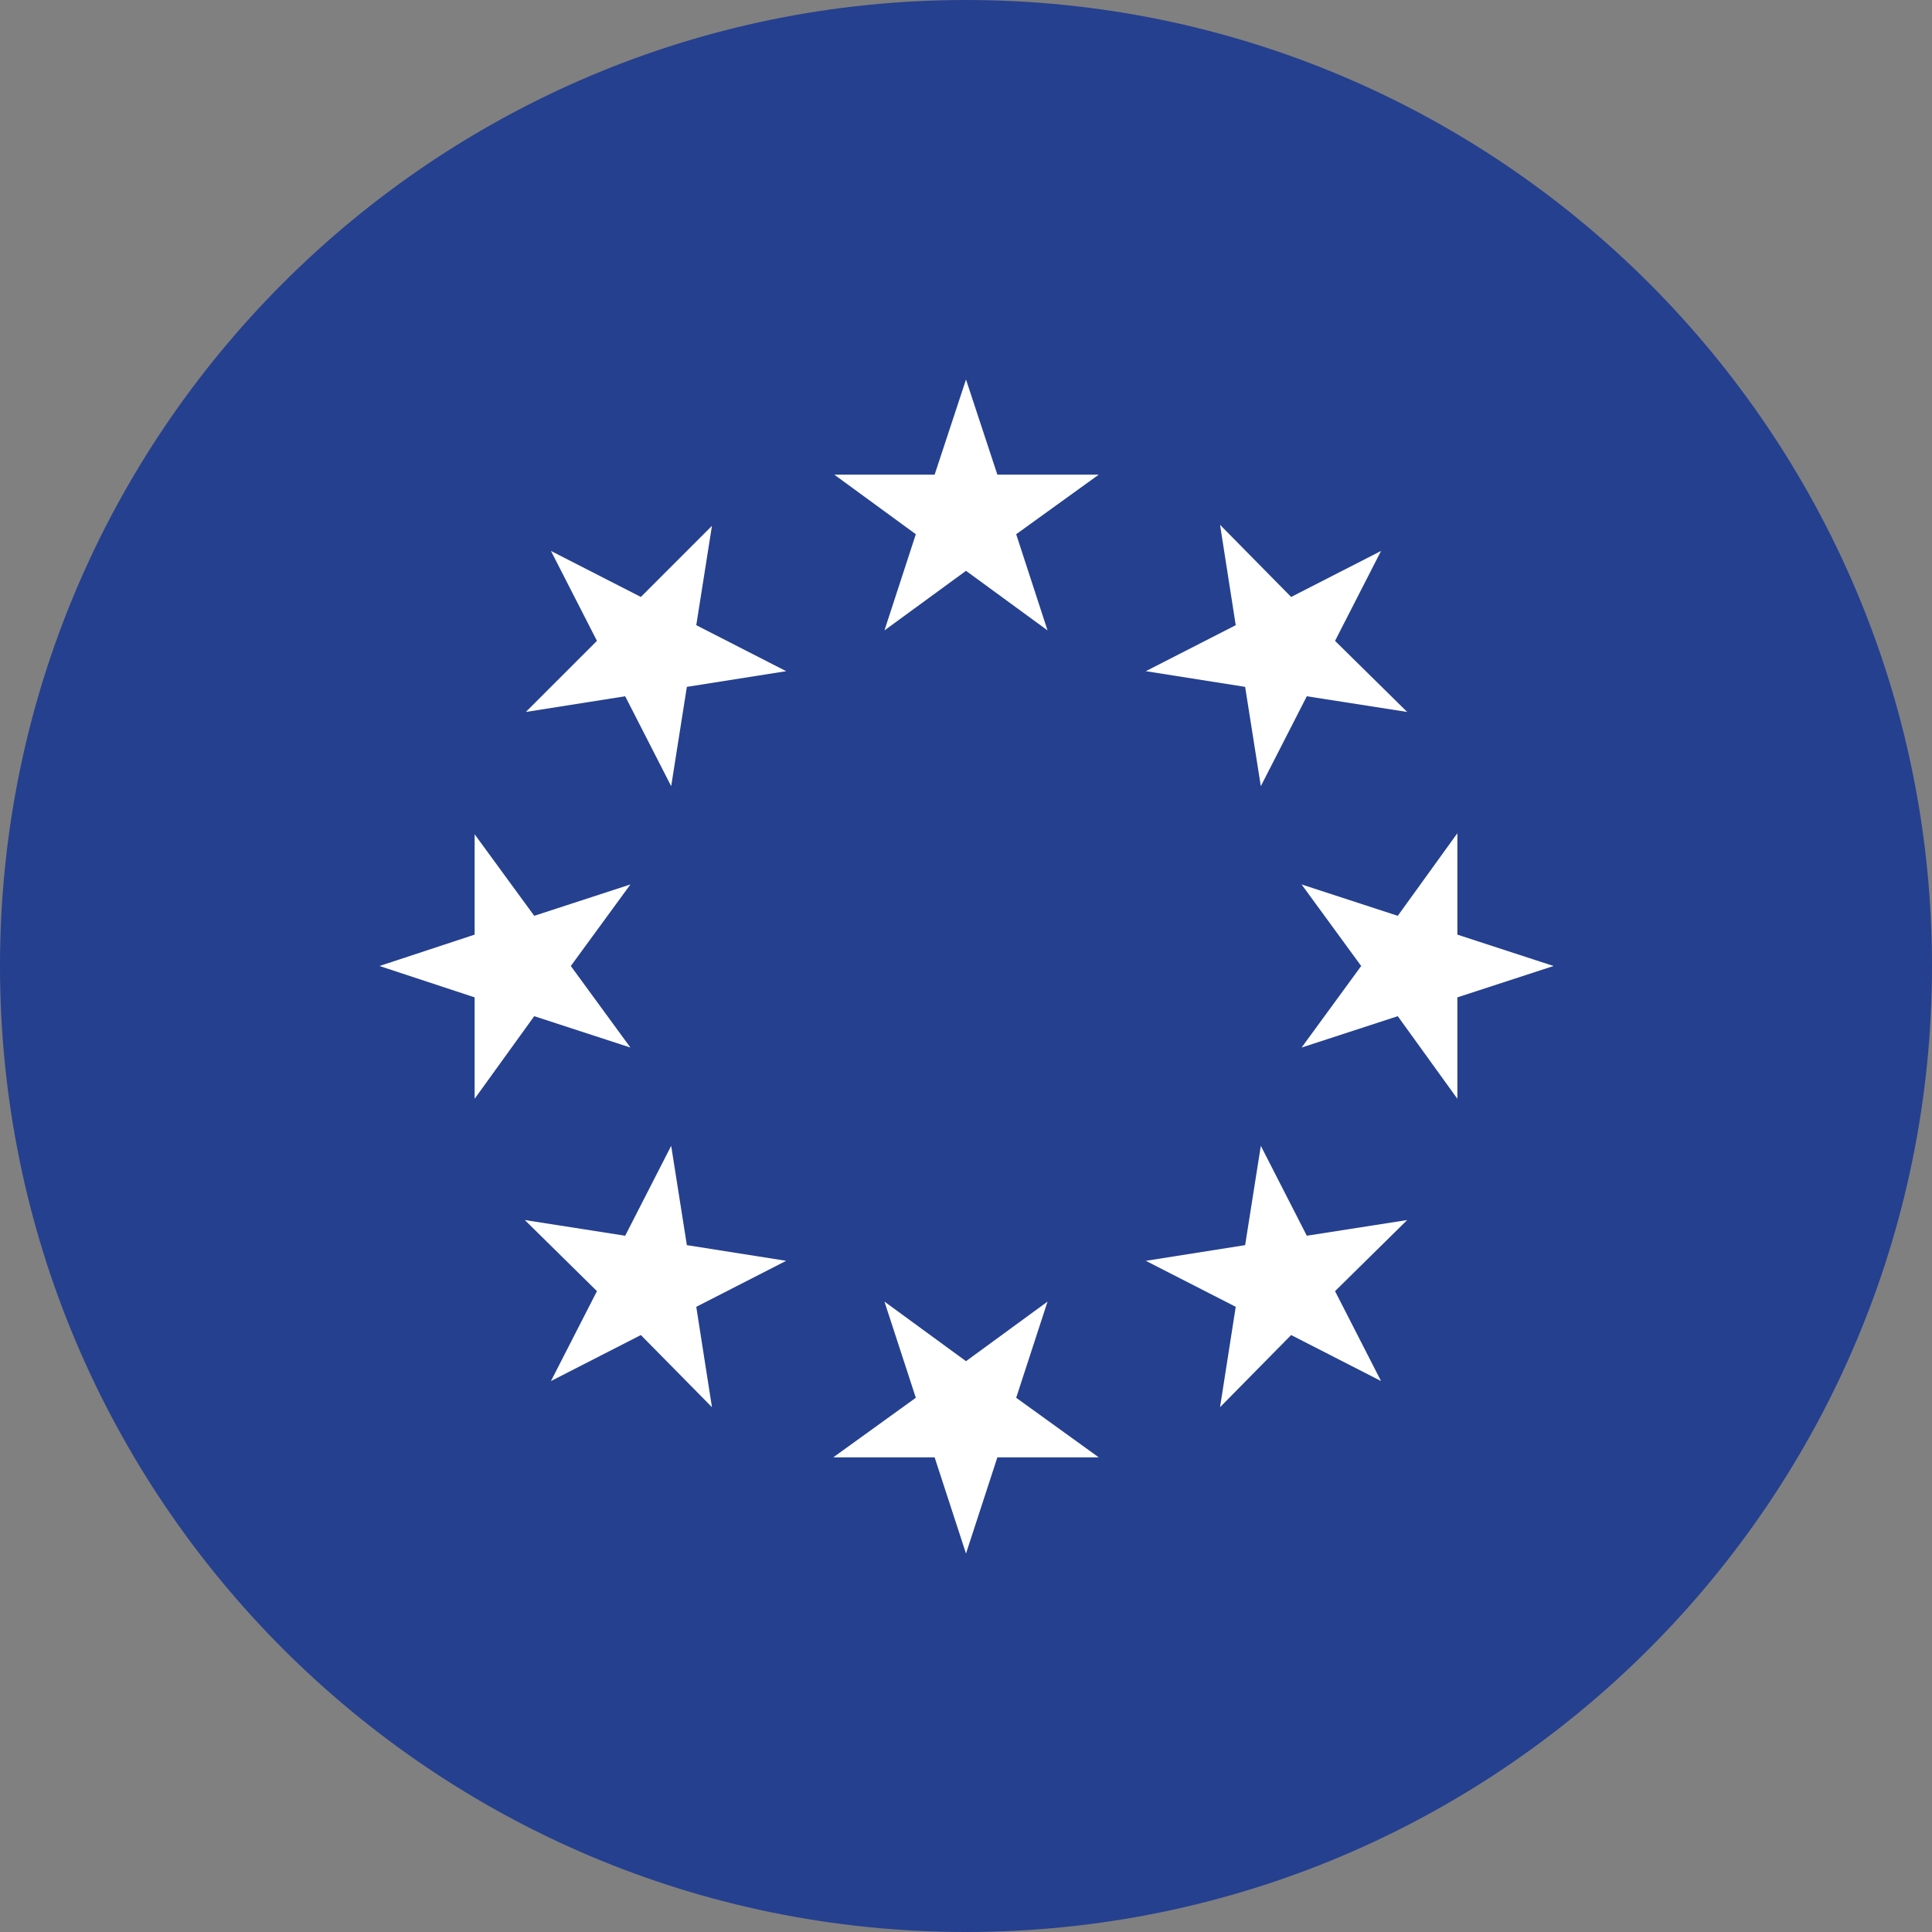 <?xml version="1.0" encoding="UTF-8"?>
<svg id="Layer_2" data-name="Layer 2" xmlns="http://www.w3.org/2000/svg" xmlns:xlink="http://www.w3.org/1999/xlink" viewBox="0 0 18.48 18.48">
  <rect x="0" y="0" width="18.48" height="18.48" fill="#808080" stroke="none"/>
  <defs>
    <style>
      .cls-1 {
        fill: #fff;
      }

      .cls-2 {
        fill: #25408f;
      }

      .cls-3 {
        clip-path: url(#clippath);
      }

      .cls-4 {
        fill: none;
      }
    </style>
    <clipPath id="clippath">
      <rect class="cls-4" width="18.48" height="18.48"/>
    </clipPath>
  </defs>
  <g id="Layer_1-2" data-name="Layer 1">
    <g class="cls-3">
      <path class="cls-2" d="M9.24,18.48c5.1,0,9.24-4.14,9.24-9.24S14.34,0,9.24,0,0,4.14,0,9.24s4.14,9.24,9.24,9.24"/>
    </g>
    <polygon class="cls-1" points="11.67 13.46 12.35 12.77 13.21 13.21 12.77 12.35 13.46 11.67 12.5 11.82 12.06 10.96 11.91 11.91 10.96 12.06 11.82 12.5 11.67 13.46"/>
    <polygon class="cls-1" points="5.27 13.21 6.13 12.77 6.81 13.46 6.66 12.5 7.52 12.06 6.57 11.91 6.42 10.96 5.98 11.82 5.02 11.67 5.71 12.35 5.27 13.21"/>
    <polygon class="cls-1" points="3.63 9.24 4.54 9.54 4.54 10.51 5.11 9.72 6.03 10.02 5.46 9.24 6.03 8.46 5.11 8.76 4.54 7.98 4.54 8.94 3.63 9.24"/>
    <polygon class="cls-1" points="6.81 5.03 6.13 5.71 5.27 5.27 5.71 6.13 5.03 6.81 5.98 6.66 6.42 7.52 6.57 6.57 7.52 6.42 6.66 5.98 6.81 5.03"/>
    <polygon class="cls-1" points="9.54 4.54 9.24 3.63 8.94 4.54 7.98 4.54 8.76 5.11 8.46 6.03 9.24 5.46 10.02 6.03 9.72 5.11 10.51 4.54 9.54 4.54"/>
    <polygon class="cls-1" points="9.72 13.37 10.02 12.45 9.24 13.02 8.46 12.45 8.76 13.37 7.97 13.94 8.94 13.94 9.24 14.86 9.54 13.94 10.51 13.94 9.72 13.37"/>
    <polygon class="cls-1" points="13.21 5.27 12.35 5.71 11.67 5.02 11.82 5.98 10.96 6.42 11.91 6.57 12.06 7.52 12.5 6.66 13.46 6.81 12.77 6.13 13.21 5.27"/>
    <polygon class="cls-1" points="13.94 8.94 13.94 7.97 13.37 8.76 12.45 8.46 13.02 9.24 12.45 10.02 13.37 9.72 13.94 10.51 13.94 9.54 14.86 9.24 13.94 8.94"/>
  </g>
</svg>